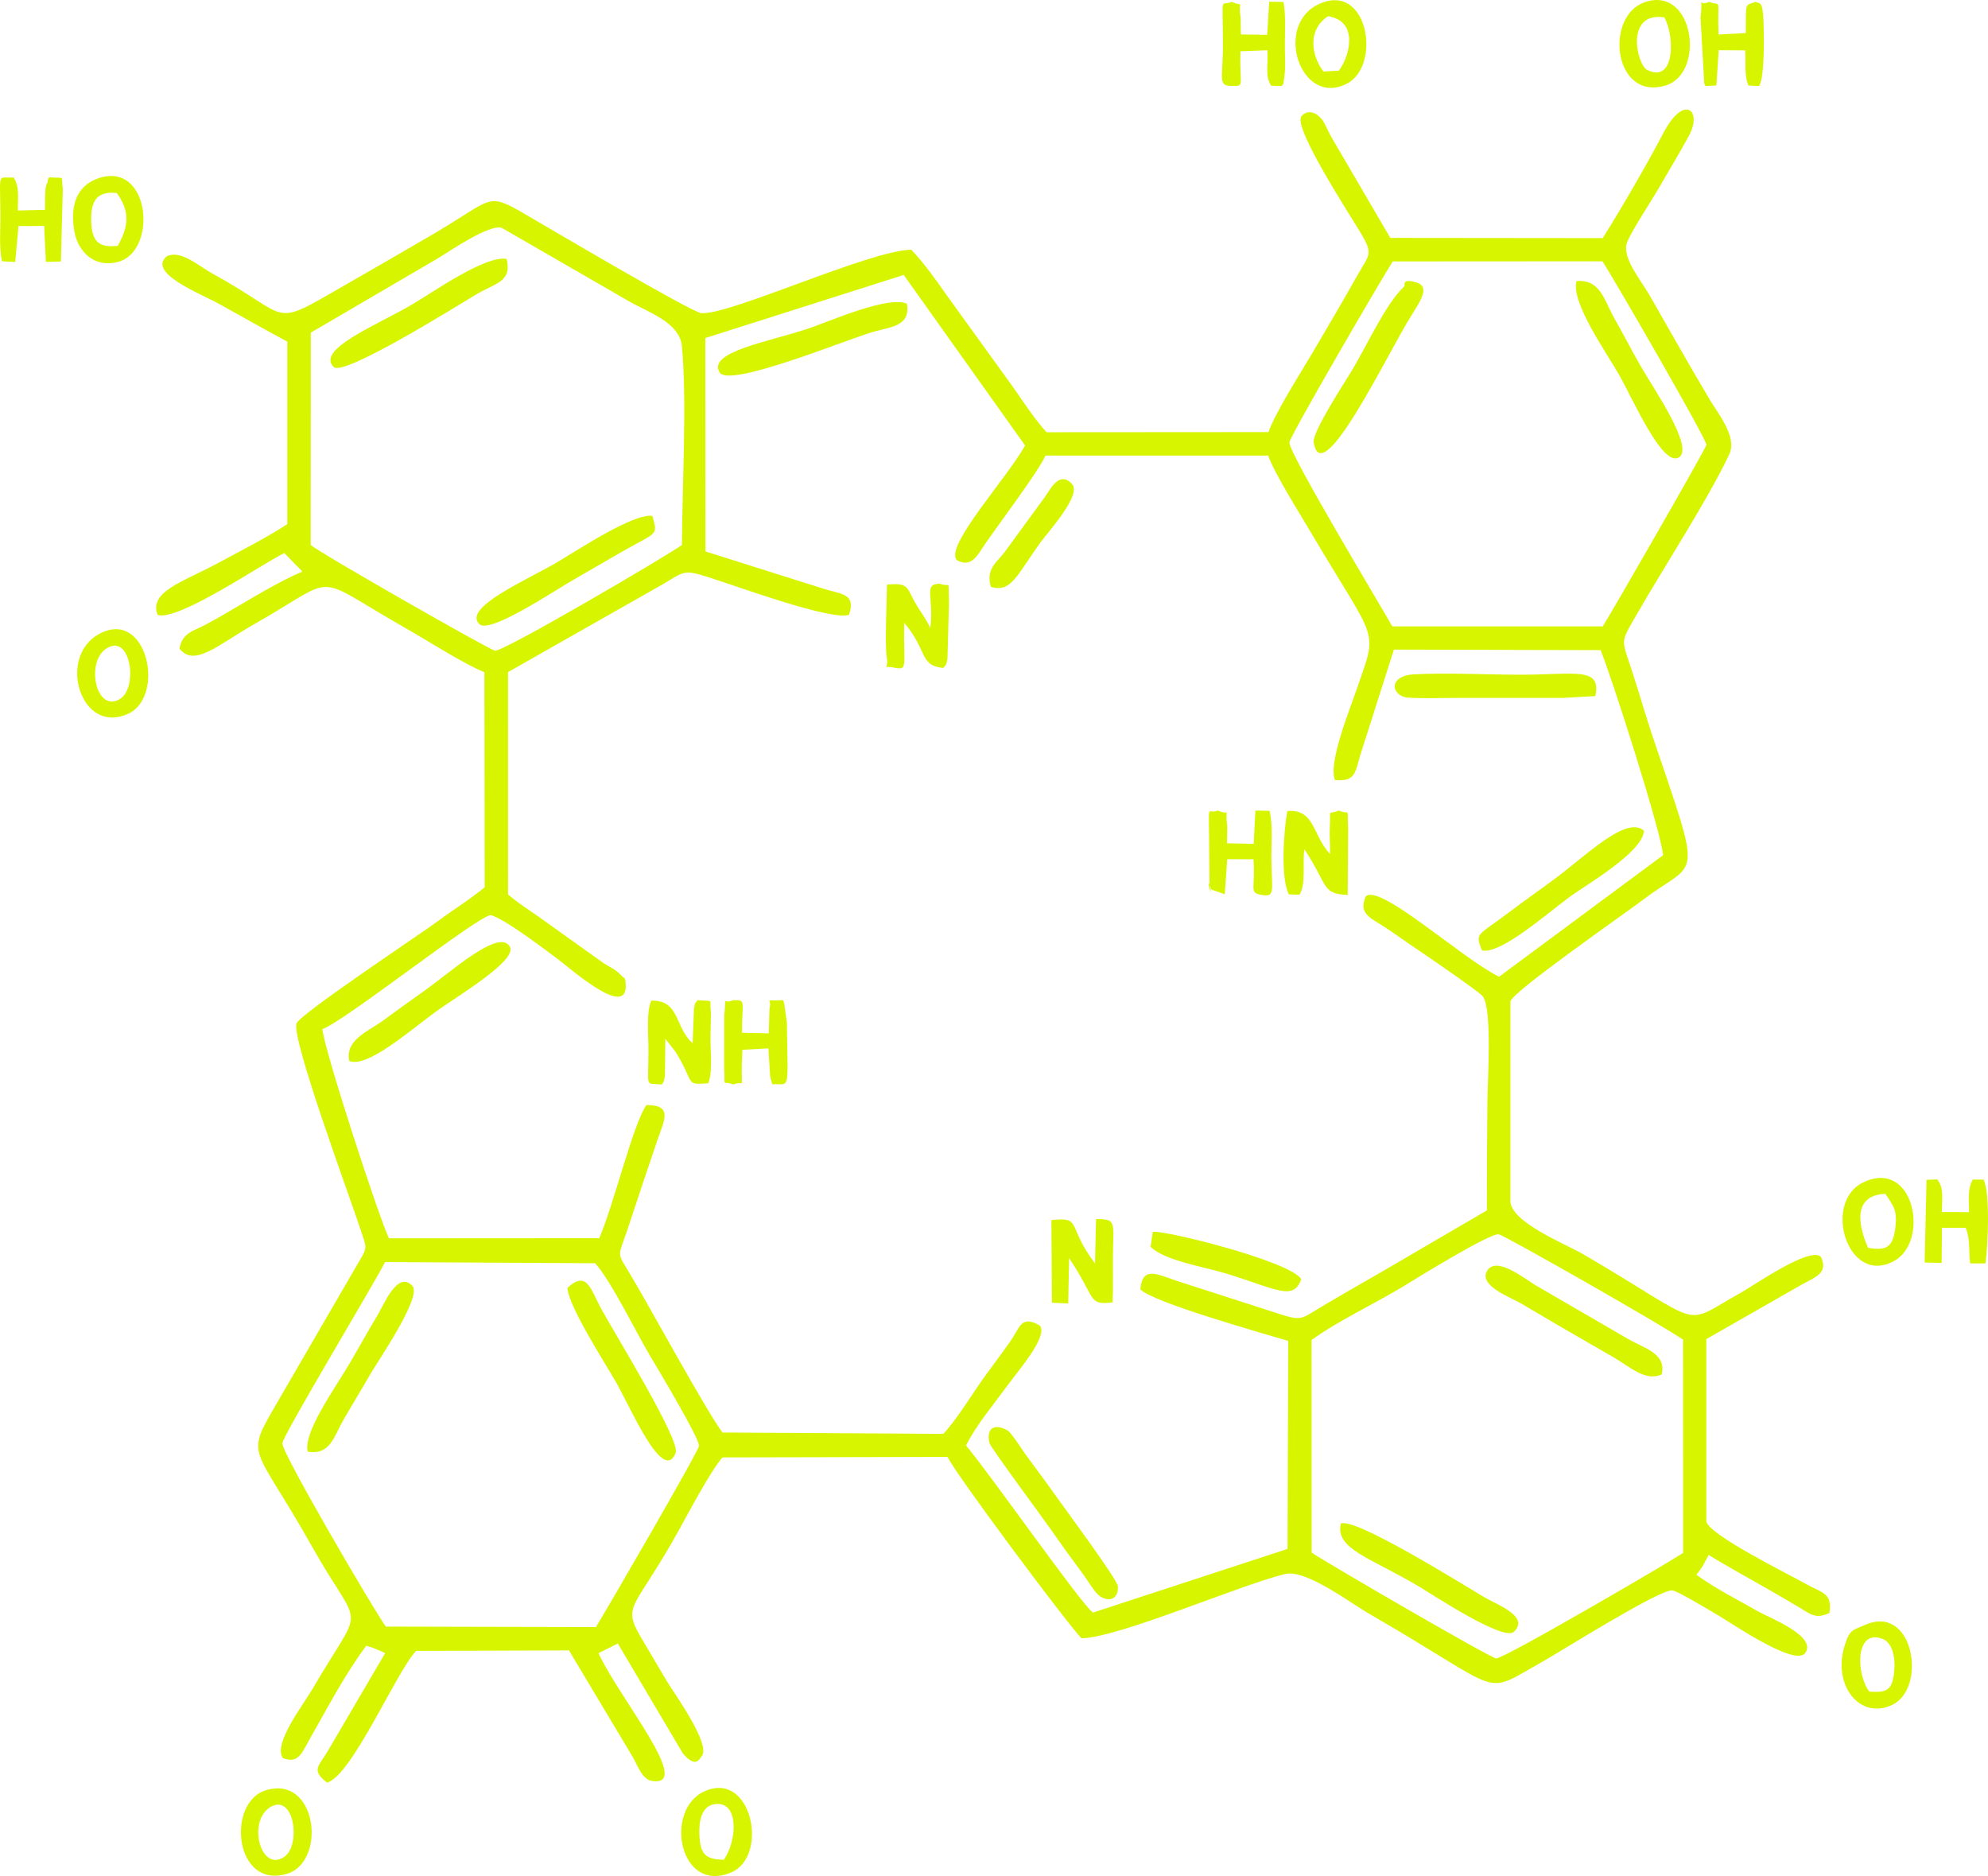 <?xml version="1.0" encoding="UTF-8"?> <!-- Creator: CorelDRAW 2020 (64-Bit) --> <svg xmlns="http://www.w3.org/2000/svg" xmlns:xlink="http://www.w3.org/1999/xlink" xmlns:xodm="http://www.corel.com/coreldraw/odm/2003" xml:space="preserve" width="7.751in" height="7.314in" style="shape-rendering:geometricPrecision; text-rendering:geometricPrecision; image-rendering:optimizeQuality; fill-rule:evenodd; clip-rule:evenodd" viewBox="0 0 17973.93 16960.62"> <defs> <style type="text/css"> <![CDATA[ .fil0 {fill:#D8F500} ]]> </style> </defs> <g id="Слой_x0020_1">  <path class="fil0" d="M11858.01 12114.97c227.03,-167.99 586.66,-335.8 847.96,-496.19 125.88,-77.26 754.85,-465.59 843.25,-460.06 42.9,2.68 1531.29,851.57 1667.88,952.92l0.46 1927.97c-159.68,104.42 -1623.37,958.38 -1690.47,953.54 -50.36,-3.62 -1527.3,-860.59 -1668.16,-956.73l-0.92 -1921.46zm-8369.43 2590.53c-113.16,-155.63 -940.53,-1571.84 -935.97,-1655.96 4.01,-73.85 820.7,-1426.62 928.68,-1639.55l1899.59 10.5c144.54,161.42 363.03,611.38 494.03,832.79 69.86,118.06 450.36,750.82 444.85,818.63 -3.97,49.03 -825.66,1464.73 -931.57,1637.78l-1899.62 -4.18zm477.46 -12374.18c106.21,-65.81 462.8,-308.33 570.9,-271.06l1144.04 660.25c168.6,99.4 463.2,190.69 484.22,408.73 47.09,488.51 2.18,1277.83 0.44,1797.5 -139.35,100.8 -1606.53,961.93 -1689.92,956.24 -39.37,-2.68 -1576.15,-878.37 -1666.61,-956.11l0.68 -1919.54 1156.24 -676zm4204.63 154.43l1097.35 1541.87c-165.13,297.89 -735.19,916.82 -616.28,1037.14 134.58,73.71 189.27,-51.63 253.75,-145.26 126.06,-183.08 489.82,-666.89 546.84,-801.02l2013.07 0.26c62.09,169.46 277.02,509.11 379.84,683.32 618.16,1047.32 616.33,858.92 415.88,1443.89 -63.08,184.09 -252.9,650.74 -191.69,806.21 188.28,18.48 183.33,-74.75 228.26,-222.28l304.8 -956.96 1869.2 4.67c101.77,250.38 546.14,1636.58 564.7,1853.85l-1483.01 1098.94c-341.02,-168.77 -1080.15,-847.65 -1205.46,-726.24 -71.4,162.34 52.6,197.88 189.49,289.11 87.02,57.99 188.06,131.24 286.32,196.81 78.81,52.59 548.53,375.16 580.83,415.17 88.32,109.41 46,748.11 43.61,948.51 -3.92,330.06 -4.83,658.7 -4.83,988.99l-750.05 437.88c-246.19,145.72 -485.88,278.86 -733.37,425.72 -212.63,126.18 -181,142.41 -443.67,55.97l-877.81 -282.82c-173.55,-58.27 -310,-138.17 -328.43,76.91 105.79,114.66 1077.12,389.05 1337.11,466.37l-6.03 1880.34 -1759.35 575.67c-109.8,-79.99 -929.5,-1252.29 -1147.34,-1510.36 89.28,-181.3 236.12,-353.51 372.52,-540.14 105.89,-144.87 375.13,-452.86 292.86,-545.47 -173.06,-100.65 -179.95,27.08 -269.75,150.26 -68.02,93.3 -132.41,184.62 -203.51,279.21 -117.83,156.75 -263.34,407.14 -397.49,550.61l-1996.85 -11.89c-150.06,-200.63 -652.63,-1127.24 -831.44,-1425.93 -127.96,-213.77 -114.78,-150.29 -29.82,-402.92 48.8,-145.11 89.16,-270.09 136.64,-411.86 46.67,-139.31 89.61,-266.93 138.59,-409.84 59.61,-173.93 140.81,-310.5 -101.82,-310.42 -120.9,172.18 -297.87,911.36 -426.61,1203.97l-1900.77 1.26c-88.16,-179.64 -582.59,-1691.56 -601.94,-1891.03 220.86,-84.33 1413.26,-1032.71 1523.7,-1030.95 137.82,42.62 474.62,301.2 606.16,398.85 113.43,84.21 636.56,552.02 612.19,221.82 -4.74,-64.15 -4.25,-37.86 -43.37,-78.83 -55.21,-57.85 -106.54,-74.34 -154.76,-106.47l-582.47 -416.44c-93.89,-66.66 -199.8,-132.52 -283.26,-206.48l-0.1 -2009.37 1413.58 -802.44c180.79,-109.69 182.04,-124.48 396.82,-56.05 278.7,88.8 1112.9,395.08 1272.7,340.23 60.91,-186.16 -50.59,-182.38 -220.62,-232.61l-1077.07 -340.22 -1.39 -1929.16 1793.54 -570.36zm4417.51 3177.16c-108.89,-193.48 -937.62,-1567.91 -930.49,-1663.05 4.27,-56.99 838.26,-1488.02 934.32,-1636.36l1896.14 -1.21c99.23,150.68 943.27,1610.29 939.9,1659.34 -1.94,28.08 -860.08,1521.81 -937.47,1641.25l-1902.4 0.04zm1902.27 -3510.21l-1920.44 -2.02 -536.59 -918.33c-17.31,-30.3 -59.68,-126.42 -79.21,-150.74 -62.71,-78.13 -138.67,-87.91 -187.18,-31.5 -83.13,96.68 441.73,897.34 542.12,1067.3 109.54,185.42 67.81,185.66 -36.49,371.61 -130.81,233.2 -267.71,464.26 -402.2,693.62 -112.47,191.82 -337.25,541.32 -402.13,723.67l-2005.3 1.36c-96.31,-100.39 -227.3,-298.73 -305.75,-410.8l-594.6 -823.48c-100.97,-142.9 -200.88,-286.96 -323.51,-415.91 -375.16,4.75 -1638.34,591.1 -1897.53,573.67 -87.81,-5.9 -1417.99,-793.35 -1607.96,-902.96 -336.76,-194.3 -272.95,-130.66 -819.25,189.47 -264.14,154.79 -536.8,311.03 -796.1,460.36 -690.12,397.46 -464.66,295.54 -1188.86,-99.49 -134.21,-73.21 -296.97,-225.83 -423.17,-160.08 -175.64,151.72 311.06,337.98 475.86,429.79 217.86,121.37 407.09,228.15 615.61,340.38l-0.07 1649.72c-164.03,109.56 -439.03,251.08 -634.42,356.2 -310.9,167.28 -622.39,256.06 -537.26,465.74 195.48,52.29 933.57,-457.6 1144.66,-560.2l163.2 167.16c-281.75,120.45 -591.3,327.51 -866.32,475.55 -123.15,66.29 -215.15,72.22 -245.26,220.63 133.64,174.97 361.11,-41.91 667.71,-215.57 804.29,-455.54 498.33,-466.99 1390.84,39.03 205.84,116.69 496.88,307.08 698.8,390.63l2.3 1943.8c-138.55,115.04 -267.58,190.89 -415.6,301.04 -157.96,117.54 -1254.27,844.63 -1285.4,929.85 -48.52,132.93 469.47,1534.87 575.31,1853.28 65.39,196.71 69.68,161.78 -32.4,337.73l-721.78 1243.89c-291.98,504.16 -213.77,347.8 320.75,1297.75 451.37,802.17 478.27,468.62 4.08,1281.46 -86.24,147.82 -358.97,498.43 -270.29,627.62 142.31,54.99 171.03,-44.63 243.51,-171.58 160.96,-281.9 317.19,-583.84 511.31,-843.95 76.47,26.24 1.24,-3.71 75.83,25.53 51.69,20.27 64.88,26.92 94.58,41.96l-515.52 879.96c-83.91,142.79 -158.24,175.19 -9.18,290.09 225.05,-61.98 628.31,-1008.3 805.18,-1190.78l1381.98 -4.37 576.85 964.33c43.31,74.96 83.55,201.07 172.18,215.37 386.34,62.32 -300.38,-756.2 -482.11,-1154.6l174.67 -87.56 588.62 994.95c119.42,136.94 147.04,47.84 166.95,27.52 97.39,-99.41 -244.43,-568.87 -315.2,-686.38 -68.3,-113.39 -121.62,-208.53 -191.4,-324.34 -228.53,-379.24 -127.74,-259.27 300.02,-1031.09 88.96,-160.53 287.1,-536.9 397.28,-663.03l2035.19 -4.36c57.98,135.83 1086.47,1515.57 1211.11,1639.97 343.93,-9.07 1417.91,-477.39 1838.28,-581.07 189.12,-46.64 590.03,260.25 772.61,365.46 1252.29,721.61 993.49,741.03 1560.26,424.69 137.78,-76.9 1061.36,-657.66 1170.43,-642.34 51.95,7.29 322.88,172.6 396.6,214.65 115.32,65.75 707.49,477.22 803.09,352.94 117.32,-152.54 -330.12,-323.42 -424.34,-377.67 -182.22,-104.91 -379.03,-201.89 -557.62,-330.9 72.81,-96.94 48.01,-66.76 110.19,-178.81 172,103.06 335.56,195.38 525.77,302.35 87.77,49.36 187.37,109.07 265.29,154.37 127.22,73.97 169.85,128.97 300.8,67.18 31.61,-182.1 -74.26,-184.58 -206.41,-259.37 -165.26,-93.52 -883.78,-446.39 -906.29,-568.82l-0.31 -1647.68 854.35 -488.13c127.2,-71.13 252.72,-106.54 182.46,-255.45 -96.99,-99.18 -607.45,259.04 -725.63,324.7 -550.95,306.09 -289.6,315.15 -1415.97,-344.25 -167.63,-98.13 -666.58,-293.14 -666.55,-487.85l0.39 -1803.6c33.86,-98.08 1042.64,-798.1 1200.75,-918.49 493.87,-376.04 545.3,-113.67 87.14,-1469.44 -63.95,-189.27 -115.25,-369.69 -177.74,-564.38 -109.51,-341.13 -123.83,-272.79 41.23,-560.53 226.66,-395.13 642.22,-1036.25 826.89,-1430.87 74.25,-158.7 -95.78,-359.81 -179.24,-500.55 -184.33,-310.84 -356.94,-615.66 -541.48,-939.47 -72.77,-127.71 -255.27,-344.42 -203.17,-476.06 43.85,-110.77 210.53,-359.57 285.91,-489.58 93.24,-160.82 182.78,-309.25 272.02,-472.02 127.81,-233.13 -41.76,-384.05 -227.64,-31.05 -159.7,303.26 -373.6,671.63 -550.1,953.17z"></path> <path class="fil0" d="M9268.19 13143.51c-28.15,-38.79 -121.76,-187.33 -155.36,-208.48 -92.88,-58.45 -201.78,-51.02 -167.46,110.63 8,37.67 493.78,691.64 562.89,792.07 87.37,126.96 183.2,258.29 283.17,392.78 48.89,65.77 107.57,172.67 157.91,203.51 91.22,55.9 164.27,11.67 157.89,-92.82 -3.72,-61.02 -479,-700.75 -553.34,-806.55 -97.81,-139.18 -189.3,-258.28 -285.7,-391.15z"></path> <path class="fil0" d="M8199.81 2745.33c-171.28,-73.65 -683.09,154.05 -890.46,224.46 -344.43,116.95 -918.52,210.01 -803.09,397.63 83.31,135.42 1052.22,-259.52 1358,-357.87 176.1,-56.63 370.31,-48.74 335.55,-264.22z"></path> <path class="fil0" d="M4580.94 2340.97c-194.12,-36.05 -681.73,311.52 -863.98,417 -321.47,186.03 -863.14,403.06 -699.4,560.28 89.84,86.27 1082.17,-532.66 1282.53,-653.15 180.09,-108.31 330.48,-113.46 280.85,-324.12z"></path> <path class="fil0" d="M12123.23 13773.41c-56.04,230.66 269.38,309.29 710.02,572.23 117.44,70.08 760.76,495.91 854.17,407.04 146.36,-139.27 -153.56,-245.08 -271.14,-314.98 -225.17,-133.87 -1162.15,-718.47 -1293.05,-664.28z"></path> <path class="fil0" d="M6108.96 13134.62c44.74,-113.65 -553.79,-1082.7 -676.2,-1307.79 -91.45,-168.15 -126.54,-349.04 -302.5,-183.09 9.91,167.55 338.78,676.32 438.64,850.81 136.46,238.43 427.27,926.59 540.06,640.08z"></path> <path class="fil0" d="M14253.63 2540.98c-54.6,190.92 280.96,662.11 386.59,850.34 129.22,230.3 390.42,830.05 537.51,745.01 146.93,-84.94 -230.48,-627.73 -349.16,-835.43 -79.5,-139.14 -149.72,-276.71 -229.04,-416.09 -99.5,-174.82 -127.64,-360.41 -345.89,-343.82z"></path> <path class="fil0" d="M5898.5 4663.97c-172.57,-24.86 -678.05,310.94 -857.33,416.7 -278.76,164.47 -861.23,411.26 -707.43,561.93 93.05,91.14 667.43,-296.11 861.26,-407.25 137.47,-78.83 283.49,-164.34 428.94,-247.5 325.22,-185.95 323.57,-140.32 274.56,-323.87z"></path> <path class="fil0" d="M13399.61 8593.27c170.62,32.33 566.39,-317.03 789.5,-482.96 140.15,-104.24 662.96,-402.57 674.54,-599.58 -158.84,-141.25 -517.68,219.98 -806.58,434.44 -136.75,101.51 -266.81,191.69 -390.75,285.76 -81.22,61.63 -134,97.82 -205.86,150.16 -106.58,77.64 -110.87,93.53 -60.86,212.17z"></path> <path class="fil0" d="M14133.1 6309.42l290.71 -16.11c56.89,-268.75 -181.82,-193.58 -677.19,-193.57 -302.95,0.01 -674.33,-19.99 -968.02,-2.94 -196.94,11.43 -215.72,155.12 -86.65,203.55 49.2,18.46 396.11,9.29 474.94,9.27 322.06,-0.1 644.16,0.55 966.22,-0.2z"></path> <path class="fil0" d="M12693.73 2591.95c-164.65,150.81 -348.16,557.79 -480.01,772.44 -58.2,94.76 -349.61,543.48 -336.5,632.44 68.52,464.97 678.53,-823.8 884.73,-1146.72 91.94,-143.99 163.72,-262.14 43.68,-296.5 -140.05,-40.09 -95.18,23.03 -111.89,38.34z"></path> <path class="fil0" d="M15024.06 12425.55c44.07,-190.74 -157.78,-235.23 -305.28,-320.98l-835.13 -484.83c-105.25,-63.62 -356.06,-267.57 -438.09,-131.13 -80.86,134.5 211.69,240.18 306.76,295.54 148.36,86.38 287.48,171.04 426.05,250.26 148.71,85 273.73,158.34 408.52,235.64 147.36,84.52 289.39,223.69 437.16,155.5z"></path> <path class="fil0" d="M3158.21 9592.33c161.21,64.27 536.24,-265.81 770.85,-437.9 198.86,-145.86 753.35,-470.27 680.21,-596.68 -97.29,-168.17 -534.22,231.52 -777.52,403.15 -131.06,92.45 -252.6,180.68 -374.17,269.48 -129.2,94.38 -341.15,171.56 -299.38,361.95z"></path> <path class="fil0" d="M2782.09 13124.12c203.55,34.46 238.27,-140.07 321.99,-285.95 83.12,-144.81 161.98,-271.19 238.68,-405.83 68.96,-121.05 477.75,-710.5 385.57,-807.55 -134.83,-141.93 -258.6,172.44 -315.38,266.19 -81,133.73 -152.18,263.32 -236.14,408.15 -143.28,247.17 -436.73,645.83 -394.72,824.99z"></path> <path class="fil0" d="M11653.14 8085.99l96.61 2.61c61.69,-105.63 22.81,-287.36 43.71,-410.45 217.88,329.08 151.61,401.59 391.21,413.08l4.25 -589.06c-11.33,-225.92 21.71,-126.38 -84.89,-175.01 -103.46,48.55 -70.66,-45.43 -81.32,175.73 -3.01,62.43 5.18,147.95 2.86,218.48 -160.81,-170.47 -136.02,-409.5 -386.65,-389.08 -34.15,188.1 -61.61,608.15 14.21,753.7z"></path> <path class="fil0" d="M8174.63 5630.32c214.14,250.58 134.93,387.94 354.4,408.51 33.99,-46.09 17.85,-3.69 37.06,-81.24l14.24 -517c-11.49,-218.01 23.04,-123.76 -83.51,-163.39 -155.09,0.85 -48.28,124.41 -86.5,404.52 -14.47,-53.74 -97.15,-162.3 -138.51,-237.02 -75.54,-136.47 -58.51,-178.11 -252.6,-159.46 -0.47,133.29 -20.12,548.09 -2.78,649.23 23.83,139.02 -54.59,77.88 67.19,101.44 129.39,25.02 83.34,-2.15 91.01,-405.58z"></path> <path class="fil0" d="M9665.99 11373.69c247.3,369.57 166.63,426.76 393.03,400.95 6.1,-134.3 2.2,-269.36 3.09,-403.97 2.15,-326.15 39.53,-348.31 -152.38,-349.53l-9.31 400.75c-260.58,-340.51 -109.95,-422.37 -394.48,-391.38l4.72 746.71 147.33 6.92 8.01 -410.46z"></path> <path class="fil0" d="M5862.91 9502.86c-0.65,341.69 -35.54,288.84 121.74,301.1 20.09,-34.59 15.22,-13.39 27.19,-78.72l3.49 -334.2 92.54 118.31c180.26,291.06 78.82,299.58 295.48,284.64 42.08,-106.87 18.71,-287.35 20.28,-420.32 0.36,-29.99 5.53,-214.26 3.58,-227.67 -18.27,-125.52 40.1,-88.76 -120.47,-103.89 -32.54,46.95 -15.47,-0.13 -32.43,78.07l-12.04 311.74c-166.11,-148.69 -113.86,-391.52 -374.22,-385.41 -46.08,104.72 -24.87,314.45 -25.12,456.34z"></path> <path class="fil0" d="M10421.86 11138.67l-19.05 134c133.93,127.71 478.15,177.85 687.15,242.19 457.81,140.93 603.26,248.94 675.13,49.26 -106.38,-167.76 -1288.31,-456.74 -1343.22,-425.46z"></path> <path class="fil0" d="M967.21 5859.73c215.98,-130.96 281.49,352.33 121,456.89 -216.82,141.25 -323.13,-334.32 -121,-456.89zm-67.35 -130.36c-388.51,205.79 -170.51,924.79 261.52,722.05 336.55,-157.92 169.48,-950.34 -261.52,-722.05z"></path> <path class="fil0" d="M2452.7 16332.47c207.82,-111.93 270.7,347.93 118.48,453.64 -216.97,150.68 -341.36,-333.61 -118.48,-453.64zm-50.84 -146.83c-355.71,109.88 -284.03,897.38 192.51,754.87 361.38,-108.06 275.28,-899.39 -192.51,-754.87z"></path> <path class="fil0" d="M1055.79 1745.37c120.55,162.01 108.4,303.39 8.68,477.11 -176.87,19.97 -234.89,-44.86 -239.94,-224.02 -5.11,-181.54 51.11,-273.17 231.25,-253.09zm-147.24 -139.81c-194.11,56.33 -281.24,220.34 -236.62,484.5 30.8,182.37 179.21,337.17 398.23,276.71 353.27,-97.5 289.61,-892.13 -161.6,-761.21z"></path> <path class="fil0" d="M6544.19 16813.53c-160.75,-4.64 -212.08,-41.59 -220.83,-224 -6.31,-131.52 23.27,-253.69 124.39,-275.92 233.44,-51.32 224.11,315.95 96.44,499.92zm-171.25 -620.74c-374.11,162.8 -233.89,933.92 237.74,735.39 343.03,-144.4 189.5,-921.32 -237.74,-735.39z"></path> <path class="fil0" d="M12104.68 638.57l-139.06 7.94c-106.54,-139.29 -151.03,-373.22 41.8,-499.92 281.37,44.23 195.51,364.37 97.26,491.98zm-177.53 -603.13c-417.6,189.43 -167.69,939.62 252.4,719.85 311.8,-163.12 190.41,-920.71 -252.4,-719.85z"></path> <path class="fil0" d="M15047.93 157.5c98.8,179.98 91.86,601.11 -155.49,474.32 -95.78,-49.09 -201.17,-529.47 155.49,-474.32zm-179.55 -137.25c-362.78,126.72 -282.58,895.09 190.56,752.68 364.63,-109.74 257.67,-909.25 -190.56,-752.68z"></path> <path class="fil0" d="M17045.55 10792.81c76.37,113.63 112.05,151.62 89.09,319.57 -23.56,172.38 -90.13,194.11 -244.98,168.9 -81.01,-184.23 -152.48,-474.16 155.9,-488.47zm-200.14 -103c-372.54,180.35 -139.45,939.77 279.07,710.63 327.65,-179.4 179.84,-932.78 -279.07,-710.63z"></path> <path class="fil0" d="M16901.27 15293.02c-120.72,-154.66 -131.25,-572.51 119.37,-476.6 88.71,33.95 117.22,167.05 105.69,287.4 -16.07,167.79 -54.97,202.47 -225.06,189.2zm-42.2 -601.6c-104.89,47.15 -135.23,34.14 -182.76,190.6 -108.03,355.64 139.98,671.44 433.01,530.58 317.12,-152.43 192.33,-920.13 -250.25,-721.18z"></path> <path class="fil0" d="M6628.8 9804.85c121.45,-52.31 59.94,108.11 83.32,-314.03l235.39 -12.74 15.12 245.82c1.43,9.66 3.82,19.01 5.41,27.46 1.55,8.18 5.62,19.67 7.08,26.14 1.43,6.37 4.2,17.39 7.97,25.44 161.91,-10.47 140.21,89.36 131.03,-559.61l-24.63 -175.86c-1.84,-6.31 -5.41,-17.16 -9.78,-24.96 -195.08,7.06 -93.5,-19.21 -122.87,73.48 -1,3.11 -4.58,199.77 -6.22,226.22l-242.39 -5.32c-0.79,-290.5 42.28,-296.29 -79.43,-294.57 -114.91,48.81 -53.47,-80.53 -80.98,134.7l-0.84 458.65c10.96,221.43 -22.69,124.84 81.82,169.18z"></path> <path class="fil0" d="M11457.11 315.1l-237.18 -3.68c-4.16,-46.44 -0.05,-128.43 -3.48,-152.39 -26.08,-181.94 41.14,-87.32 -78.62,-142.6 -106.81,46.19 -82.88,-86.26 -80.61,371.79 1.6,321 -52.65,389.76 80.61,388.7 118.8,-0.94 69.18,9.62 76.54,-313.33l244.1 -9.19c8.47,165.53 -22.13,223.92 33.63,320.54l96.6 2.74c24.06,-45.75 6,29.63 22.39,-73.49 4.31,-27.15 6.54,-60.77 7.58,-88.37 2.28,-60.7 -1.65,-133.06 -1.91,-195.3 -0.54,-133.89 10.6,-271.64 -12.04,-402.71l-129.62 -2.29 -17.99 299.6z"></path> <path class="fil0" d="M17401.08 11413.59l154.07 4.33 2.27 -317.97 215.1 0.57c43.11,103.73 25.97,218.85 40.5,321.76l138.21 -0.49c22.82,-167.88 43.54,-641.59 -17.68,-757.04l-96.62 -1.21c-50.42,82.89 -34.51,199.72 -33.99,295.17l-245.83 -1.21c0.47,-129.76 20.08,-218.56 -42.25,-295.18l-96.73 4.25 -17.05 747.02z"></path> <path class="fil0" d="M11335.23 7629l-241.69 -5.45c-0.47,-32.66 3.61,-146.52 2.65,-153.21 -27.47,-191.5 42.21,-87.8 -87.19,-142.92 -98.47,47.15 -78.27,-123.49 -76.05,371.83l2.58 288.93c42.28,221.9 -49.73,-135.44 16.1,53.74l121.9 42.47 22.01 -316.91 237.57 0.8c19.45,257.54 -41.4,300.4 62.37,320.32 138.76,26.64 102.95,-22.19 99.42,-324.61 -1.67,-143.08 15.16,-296.42 -16.21,-433.74l-128.47 -2.3 -15 301.04z"></path> <path class="fil0" d="M17.59 2362.19l119.78 6.14 29.85 -324.39 232.17 -1.19 15.63 324.95 135.64 -3.51 17.19 -658.38c-20.1,-127.67 31.84,-90.88 -122.85,-102.48 -5.15,7.63 -10.44,10.93 -11.91,24.91 -7.18,68.33 -27.96,-27.83 -26.17,268.84l-245.65 5.76c-0.84,-111.06 17.83,-214.04 -38.34,-298.56 -146.29,11.03 -123.1,-67.44 -119.33,329.49 1.33,140.72 -13.67,293.11 14,428.42z"></path> <path class="fil0" d="M15421.4 777.68l96.78 -5.29 20.93 -318.44 240.02 1.35c5.99,111.76 -9.12,234.86 28.76,317.21l96.59 5.14c52.8,-82.17 44.15,-478.75 39.63,-586.62 -7.91,-188.81 -32.13,-153.94 -71.8,-174.55 -97.96,39.43 -86,-11.5 -88.42,282.01l-246.46 13.58c-11.01,-364.4 31.19,-245.86 -83.81,-295.73 -117.44,54.42 -50.55,-100.66 -78.85,142.08l33.73 596.06c2.38,5.91 7.4,16.26 12.91,23.18z"></path> <path class="fil0" d="M8958.45 5306.21c186.22,53.45 233.56,-104.77 448.09,-401.59 67.65,-93.59 378.16,-432.85 285.48,-529.65 -114.23,-119.32 -190.47,39.54 -245.83,119.27l-367.28 502.38c-75.16,94.4 -165.35,149.46 -120.47,309.59z"></path> </g> </svg> 